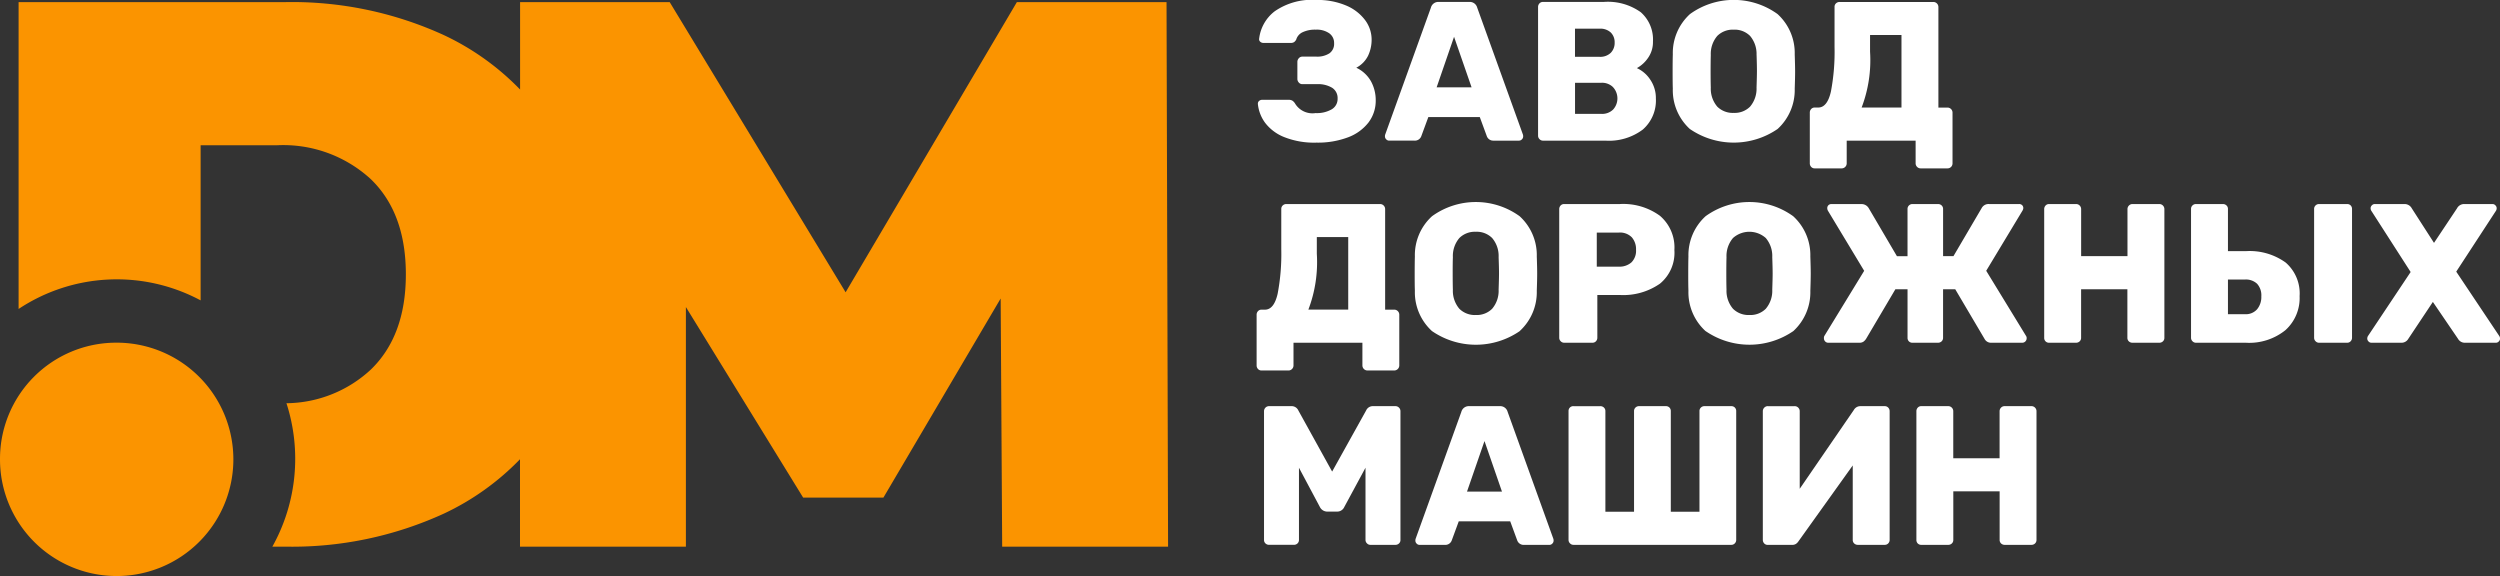 <svg id="Logo" xmlns="http://www.w3.org/2000/svg" width="217" height="50" viewBox="0 0 217 50">
  <rect x="0" y="0" width="217" height="50" fill="#333333" stroke="none"/>
  <defs>
    <style>
      .cls-1 {
        fill: #fff;
      }

      .cls-1, .cls-2 {
        fill-rule: evenodd;
      }

      .cls-2 {
        fill: #fb9400;
      }
    </style>
  </defs>
  <path id="Завод_Дорожных_Машин_копия" data-name="Завод Дорожных Машин копия" class="cls-1" d="M218.005,48.389a0.347,0.347,0,0,1-.111.25,0.341,0.341,0,0,1-.247.112h-2.693a0.679,0.679,0,0,1-.6-0.344l-2.181-3.2-2.13,3.2a0.681,0.681,0,0,1-.6.344h-2.607a0.341,0.341,0,0,1-.247-0.112,0.347,0.347,0,0,1-.111-0.25,0.463,0.463,0,0,1,.051-0.206l3.715-5.573-3.425-5.331a0.463,0.463,0,0,1-.051-0.207,0.346,0.346,0,0,1,.111-0.249,0.339,0.339,0,0,1,.247-0.112h2.607a0.707,0.707,0,0,1,.613.378l1.926,2.993,1.994-2.993a0.7,0.7,0,0,1,.6-0.378h2.488a0.34,0.34,0,0,1,.247.112,0.346,0.346,0,0,1,.111.249,0.463,0.463,0,0,1-.051.207l-3.459,5.3,3.749,5.607A0.463,0.463,0,0,1,218.005,48.389Zm-13.275.361h-2.437a0.408,0.408,0,0,1-.3-0.129,0.416,0.416,0,0,1-.128-0.3V37.141a0.407,0.407,0,0,1,.128-0.31,0.422,0.422,0,0,1,.3-0.12h2.437a0.415,0.415,0,0,1,.307.12,0.423,0.423,0,0,1,.119.31V48.32a0.432,0.432,0,0,1-.119.3A0.4,0.4,0,0,1,204.73,48.75Zm-8.793,0h-4.328a0.411,0.411,0,0,1-.3-0.129,0.415,0.415,0,0,1-.127-0.3V37.141a0.406,0.406,0,0,1,.127-0.31,0.424,0.424,0,0,1,.3-0.12h2.334a0.442,0.442,0,0,1,.315.12,0.4,0.4,0,0,1,.128.31V40.8h1.551a5.338,5.338,0,0,1,3.459.989,3.545,3.545,0,0,1,1.21,2.915,3.75,3.75,0,0,1-1.227,2.95A5,5,0,0,1,195.937,48.75Zm0.98-5.117a1.413,1.413,0,0,0-1.048-.37h-1.483v3.01h1.483a1.3,1.3,0,0,0,1.048-.43,1.663,1.663,0,0,0,.366-1.118A1.49,1.49,0,0,0,196.917,43.633Zm-8.5,5.117h-2.317a0.446,0.446,0,0,1-.316-0.12,0.407,0.407,0,0,1-.127-0.31V44.106H181.64V48.32a0.407,0.407,0,0,1-.128.31,0.442,0.442,0,0,1-.315.12h-2.335a0.411,0.411,0,0,1-.306-0.12,0.42,0.42,0,0,1-.12-0.31V37.158a0.449,0.449,0,0,1,.12-0.318,0.4,0.4,0,0,1,.306-0.129H181.2a0.425,0.425,0,0,1,.315.129,0.434,0.434,0,0,1,.128.318v4.076h4.022V37.158a0.434,0.434,0,0,1,.127-0.318,0.429,0.429,0,0,1,.316-0.129h2.317a0.425,0.425,0,0,1,.315.129,0.431,0.431,0,0,1,.128.318V48.32a0.4,0.4,0,0,1-.128.31A0.442,0.442,0,0,1,188.422,48.75ZM177.329,66.293h-2.318a0.442,0.442,0,0,1-.315-0.12,0.408,0.408,0,0,1-.128-0.31V61.649h-4.021v4.214a0.408,0.408,0,0,1-.128.31,0.443,0.443,0,0,1-.315.12h-2.335a0.413,0.413,0,0,1-.307-0.12,0.423,0.423,0,0,1-.119-0.31V54.7a0.452,0.452,0,0,1,.119-0.318,0.4,0.4,0,0,1,.307-0.129H170.1a0.426,0.426,0,0,1,.315.129,0.435,0.435,0,0,1,.128.318v4.077h4.021V54.7a0.435,0.435,0,0,1,.128-0.318,0.424,0.424,0,0,1,.315-0.129h2.318a0.424,0.424,0,0,1,.315.129,0.435,0.435,0,0,1,.128.318V65.863a0.408,0.408,0,0,1-.128.31A0.442,0.442,0,0,1,177.329,66.293Zm-0.8-17.543h-2.676a0.631,0.631,0,0,1-.6-0.344l-2.539-4.3h-1.056V48.32a0.407,0.407,0,0,1-.128.31,0.446,0.446,0,0,1-.316.12H167a0.415,0.415,0,0,1-.307-0.12,0.423,0.423,0,0,1-.119-0.31V44.106H165.52l-2.54,4.3a0.951,0.951,0,0,1-.23.249,0.606,0.606,0,0,1-.366.095h-2.692a0.361,0.361,0,0,1-.265-0.112,0.386,0.386,0,0,1-.11-0.284,0.369,0.369,0,0,1,.034-0.189l3.459-5.658-3.153-5.228a0.463,0.463,0,0,1-.051-0.207,0.35,0.35,0,0,1,.1-0.258,0.344,0.344,0,0,1,.255-0.1h2.59a0.723,0.723,0,0,1,.648.344l2.454,4.179h0.92V37.141a0.407,0.407,0,0,1,.128-0.31,0.42,0.42,0,0,1,.3-0.12h2.215a0.446,0.446,0,0,1,.316.12,0.407,0.407,0,0,1,.128.31v4.093h0.9l2.453-4.179a0.676,0.676,0,0,1,.648-0.344h2.59a0.367,0.367,0,0,1,.273.1,0.353,0.353,0,0,1,.1.258,0.537,0.537,0,0,1-.068.207l-3.153,5.228,3.46,5.658a0.313,0.313,0,0,1,.051.189,0.387,0.387,0,0,1-.111.284A0.381,0.381,0,0,1,176.528,48.75Zm-6.493-15.135h-2.317a0.425,0.425,0,0,1-.315-0.129,0.431,0.431,0,0,1-.128-0.318v-1.96h-5.982v1.96a0.431,0.431,0,0,1-.128.318,0.425,0.425,0,0,1-.315.129h-2.334a0.4,0.4,0,0,1-.307-0.129,0.448,0.448,0,0,1-.119-0.318V28.782a0.45,0.45,0,0,1,.119-0.319,0.4,0.4,0,0,1,.307-0.129h0.306q0.784,0,1.1-1.384a18.44,18.44,0,0,0,.315-3.878V19.6a0.4,0.4,0,0,1,.128-0.309,0.442,0.442,0,0,1,.315-0.12h8.128a0.43,0.43,0,0,1,.316.129,0.435,0.435,0,0,1,.128.318v8.72h0.783a0.43,0.43,0,0,1,.316.129,0.435,0.435,0,0,1,.127.319v4.386a0.434,0.434,0,0,1-.127.318A0.429,0.429,0,0,1,170.035,33.615ZM166.048,22.04h-2.727v1.445a11.558,11.558,0,0,1-.732,4.85h3.459V22.04ZM155.3,30.192a6.722,6.722,0,0,1-7.626,0A4.562,4.562,0,0,1,146.2,26.7q-0.017-.481-0.017-1.479t0.017-1.5a4.57,4.57,0,0,1,1.491-3.5,6.487,6.487,0,0,1,7.6,0,4.573,4.573,0,0,1,1.491,3.5q0.033,1,.034,1.5,0,0.516-.034,1.479A4.581,4.581,0,0,1,155.3,30.192Zm-1.832-6.415a2.409,2.409,0,0,0-.563-1.66,1.886,1.886,0,0,0-1.414-.542,1.907,1.907,0,0,0-1.431.542,2.4,2.4,0,0,0-.563,1.66q-0.016.481-.017,1.393,0,0.929.017,1.428a2.4,2.4,0,0,0,.563,1.66,1.907,1.907,0,0,0,1.431.541,1.886,1.886,0,0,0,1.414-.541,2.408,2.408,0,0,0,.563-1.66q0.033-1,.034-1.428T153.472,23.777Zm-8.4,19.856a5.57,5.57,0,0,1-3.476.972h-1.943V48.32a0.432,0.432,0,0,1-.119.3,0.4,0.4,0,0,1-.307.129h-2.454a0.407,0.407,0,0,1-.3-0.129,0.416,0.416,0,0,1-.128-0.3V37.158a0.452,0.452,0,0,1,.119-0.318,0.4,0.4,0,0,1,.307-0.129H141.6a5.4,5.4,0,0,1,3.476,1.015,3.6,3.6,0,0,1,1.261,2.976A3.472,3.472,0,0,1,145.071,43.633ZM142.643,39.6a1.441,1.441,0,0,0-1.134-.413H139.6v2.958h1.908a1.556,1.556,0,0,0,1.1-.37,1.414,1.414,0,0,0,.4-1.092A1.573,1.573,0,0,0,142.643,39.6Zm2.087-12.056a3.35,3.35,0,0,1-1.133,2.7,4.878,4.878,0,0,1-3.246.964h-5.42a0.408,0.408,0,0,1-.3-0.129,0.415,0.415,0,0,1-.127-0.3V19.615a0.449,0.449,0,0,1,.119-0.318,0.4,0.4,0,0,1,.306-0.129H140.2a4.9,4.9,0,0,1,3.221.894,3.151,3.151,0,0,1,1.056,2.545,2.378,2.378,0,0,1-.434,1.428,2.82,2.82,0,0,1-.963.877,2.75,2.75,0,0,1,1.176,1.023A2.829,2.829,0,0,1,144.73,27.544Zm-3.911-5.719a1.321,1.321,0,0,0-.98-0.335h-2.13v2.442h2.13a1.31,1.31,0,0,0,.972-0.344,1.216,1.216,0,0,0,.34-0.895A1.179,1.179,0,0,0,140.819,21.825Zm0.2,4.747a1.358,1.358,0,0,0-1.022-.387h-2.284v2.7h2.284a1.354,1.354,0,0,0,1.031-.387A1.438,1.438,0,0,0,141.015,26.571Zm-8.1,21.164a6.717,6.717,0,0,1-7.625,0,4.56,4.56,0,0,1-1.483-3.491q-0.018-.481-0.017-1.479t0.017-1.5a4.566,4.566,0,0,1,1.491-3.5,6.484,6.484,0,0,1,7.6,0,4.566,4.566,0,0,1,1.491,3.5q0.035,1,.034,1.5,0,0.516-.034,1.479A4.575,4.575,0,0,1,132.912,47.735ZM131.08,41.32a2.4,2.4,0,0,0-.562-1.66,1.886,1.886,0,0,0-1.414-.542,1.908,1.908,0,0,0-1.432.542,2.4,2.4,0,0,0-.562,1.66q-0.018.482-.017,1.393,0,0.929.017,1.428a2.4,2.4,0,0,0,.562,1.66,1.908,1.908,0,0,0,1.432.542,1.886,1.886,0,0,0,1.414-.542,2.4,2.4,0,0,0,.562-1.66q0.035-1,.035-1.428T131.08,41.32Zm1.773-10.113h-2.216a0.591,0.591,0,0,1-.579-0.379l-0.613-1.668H124.98l-0.614,1.668a0.59,0.59,0,0,1-.579.379h-2.215a0.339,0.339,0,0,1-.247-0.112,0.345,0.345,0,0,1-.111-0.249,0.5,0.5,0,0,1,.017-0.155l3.97-11.024a0.667,0.667,0,0,1,.682-0.5h2.658a0.667,0.667,0,0,1,.682.5l3.971,11.025a0.538,0.538,0,0,1,.017.155,0.345,0.345,0,0,1-.111.249A0.34,0.34,0,0,1,132.853,31.207Zm-5.641-9.013L125.7,26.58h3.033Zm-5.981,23.683h0.784a0.426,0.426,0,0,1,.315.129,0.437,0.437,0,0,1,.128.318v4.386a0.436,0.436,0,0,1-.128.318,0.426,0.426,0,0,1-.315.129H119.7a0.426,0.426,0,0,1-.315-0.129,0.436,0.436,0,0,1-.128-0.318V48.75h-5.981v1.961a0.436,0.436,0,0,1-.128.318,0.426,0.426,0,0,1-.315.129H110.5a0.4,0.4,0,0,1-.306-0.129,0.45,0.45,0,0,1-.12-0.318V46.325a0.451,0.451,0,0,1,.12-0.318,0.4,0.4,0,0,1,.306-0.129H110.8q0.783,0,1.1-1.384a18.444,18.444,0,0,0,.315-3.879V37.141a0.407,0.407,0,0,1,.128-0.31,0.442,0.442,0,0,1,.315-0.12h8.129a0.425,0.425,0,0,1,.315.129,0.434,0.434,0,0,1,.128.318v8.72Zm-3.2-6.3H115.3v1.445a11.557,11.557,0,0,1-.733,4.85h3.459v-6.3ZM120.413,27.7a3.121,3.121,0,0,1-.63,1.935,4.019,4.019,0,0,1-1.79,1.29,7.427,7.427,0,0,1-2.726.455,7.037,7.037,0,0,1-2.8-.481,3.874,3.874,0,0,1-1.653-1.238,3.3,3.3,0,0,1-.63-1.634V27.991a0.293,0.293,0,0,1,.11-0.232,0.372,0.372,0,0,1,.247-0.095h2.318a0.594,0.594,0,0,1,.324.077,0.79,0.79,0,0,1,.221.233,1.765,1.765,0,0,0,1.789.842,2.581,2.581,0,0,0,1.4-.327,1.04,1.04,0,0,0,.511-0.929,1.059,1.059,0,0,0-.469-0.937,2.368,2.368,0,0,0-1.337-.318H114.04a0.392,0.392,0,0,1-.3-0.138,0.459,0.459,0,0,1-.128-0.327V24.379a0.462,0.462,0,0,1,.128-0.327,0.394,0.394,0,0,1,.3-0.137h1.227a1.944,1.944,0,0,0,1.124-.284,1,1,0,0,0,.409-0.886,1.017,1.017,0,0,0-.417-0.852,1.891,1.891,0,0,0-1.167-.319,2.522,2.522,0,0,0-1.151.224,1.025,1.025,0,0,0-.553.636,0.633,0.633,0,0,1-.188.223,0.512,0.512,0,0,1-.29.069h-2.368a0.4,0.4,0,0,1-.273-0.1,0.28,0.28,0,0,1-.1-0.258,3.5,3.5,0,0,1,1.355-2.391,5.672,5.672,0,0,1,3.638-.98,6.332,6.332,0,0,1,2.513.464,3.973,3.973,0,0,1,1.67,1.256,2.824,2.824,0,0,1,.588,1.72,3.258,3.258,0,0,1-.3,1.385,2.362,2.362,0,0,1-1.031,1.057,2.849,2.849,0,0,1,1.287,1.2A3.418,3.418,0,0,1,120.413,27.7ZM111.16,54.254h1.925a0.638,0.638,0,0,1,.614.378l2.931,5.3,2.948-5.3a0.637,0.637,0,0,1,.614-0.378h1.925a0.424,0.424,0,0,1,.315.129,0.431,0.431,0,0,1,.128.318V65.863a0.4,0.4,0,0,1-.128.31,0.442,0.442,0,0,1-.315.12h-2.164a0.405,0.405,0,0,1-.3-0.129,0.415,0.415,0,0,1-.128-0.3V59.6l-1.84,3.406a0.668,0.668,0,0,1-.6.4h-0.92a0.722,0.722,0,0,1-.6-0.4L113.75,59.6v6.261a0.408,0.408,0,0,1-.128.31,0.442,0.442,0,0,1-.315.12H111.16a0.442,0.442,0,0,1-.315-0.12,0.4,0.4,0,0,1-.128-0.31V54.7a0.431,0.431,0,0,1,.128-0.318A0.424,0.424,0,0,1,111.16,54.254Zm16.683,0.5a0.666,0.666,0,0,1,.681-0.5h2.659a0.665,0.665,0,0,1,.681.5l3.971,11.025a0.539,0.539,0,0,1,.017.155,0.347,0.347,0,0,1-.111.25,0.342,0.342,0,0,1-.247.112h-2.215a0.592,0.592,0,0,1-.58-0.379l-0.613-1.668h-4.465l-0.613,1.668a0.592,0.592,0,0,1-.58.379h-2.215a0.342,0.342,0,0,1-.247-0.112,0.347,0.347,0,0,1-.111-0.25,0.539,0.539,0,0,1,.017-0.155Zm3.527,6.914-1.516-4.385-1.517,4.386h3.033Zm6.2-7.413h2.334a0.446,0.446,0,0,1,.316.12,0.407,0.407,0,0,1,.128.309v8.737h2.487V54.683a0.407,0.407,0,0,1,.128-0.309,0.422,0.422,0,0,1,.3-0.12H145.6a0.415,0.415,0,0,1,.307.12,0.422,0.422,0,0,1,.119.309v8.737h2.488V54.683a0.407,0.407,0,0,1,.128-0.309,0.42,0.42,0,0,1,.3-0.12h2.335a0.411,0.411,0,0,1,.306.12,0.419,0.419,0,0,1,.12.309v11.18a0.428,0.428,0,0,1-.12.3,0.4,0.4,0,0,1-.306.129h-13.7a0.405,0.405,0,0,1-.3-0.129,0.411,0.411,0,0,1-.128-0.3V54.683a0.419,0.419,0,0,1,.119-0.309A0.413,0.413,0,0,1,137.573,54.254Zm11.468-6.519a4.556,4.556,0,0,1-1.482-3.491q-0.018-.481-0.017-1.479t0.017-1.5a4.566,4.566,0,0,1,1.491-3.5,6.484,6.484,0,0,1,7.6,0,4.573,4.573,0,0,1,1.491,3.5q0.035,1,.034,1.5,0,0.516-.034,1.479a4.575,4.575,0,0,1-1.474,3.491A6.719,6.719,0,0,1,149.041,47.735Zm3.817-1.393a1.888,1.888,0,0,0,1.415-.542,2.408,2.408,0,0,0,.562-1.66q0.035-1,.034-1.428t-0.034-1.393a2.409,2.409,0,0,0-.562-1.66,2.139,2.139,0,0,0-2.846,0,2.4,2.4,0,0,0-.563,1.66q-0.016.482-.017,1.393,0,0.929.017,1.428a2.4,2.4,0,0,0,.563,1.66A1.907,1.907,0,0,0,152.858,46.342Zm1.6,7.912h2.318a0.424,0.424,0,0,1,.315.129,0.435,0.435,0,0,1,.128.318v6.725l4.7-6.845a0.646,0.646,0,0,1,.579-0.327h2.1a0.4,0.4,0,0,1,.307.129,0.452,0.452,0,0,1,.119.318V65.863a0.431,0.431,0,0,1-.119.3,0.4,0.4,0,0,1-.307.129h-2.334a0.442,0.442,0,0,1-.315-0.12,0.4,0.4,0,0,1-.128-0.31V59.4l-4.7,6.57a0.832,0.832,0,0,1-.23.24,0.617,0.617,0,0,1-.349.086h-2.1a0.4,0.4,0,0,1-.307-0.129,0.453,0.453,0,0,1-.119-0.318V54.7a0.435,0.435,0,0,1,.128-0.318A0.424,0.424,0,0,1,154.46,54.254Z" transform="translate(-1 -19)"/>
  <path id="Завод_Дорожных_Машин_копия_2" data-name="Завод Дорожных Машин копия 2" class="cls-2" d="M87.858,44.909L77.679,62.194H70.715L60.536,45.652v20.8h-14.4V58.863a22.476,22.476,0,0,1-6.6,4.715,31.653,31.653,0,0,1-13.829,2.87H24.641A15.658,15.658,0,0,0,25.864,54a10.913,10.913,0,0,0,7.317-2.915q3.046-2.937,3.047-8.271T33.18,34.545a11.232,11.232,0,0,0-8.136-2.937h-6.63V45.073a15.41,15.41,0,0,0-15.8.745V19.184h23.1a31.672,31.672,0,0,1,13.829,2.87,22.5,22.5,0,0,1,6.6,4.716V19.184H59.13L74.4,44.369,89.264,19.184h12.991l0.134,47.264h-14.4ZM11.046,48.744A10.128,10.128,0,1,1,1,58.872,10.087,10.087,0,0,1,11.046,48.744Z" transform="translate(-1 -19)"/>
</svg>
